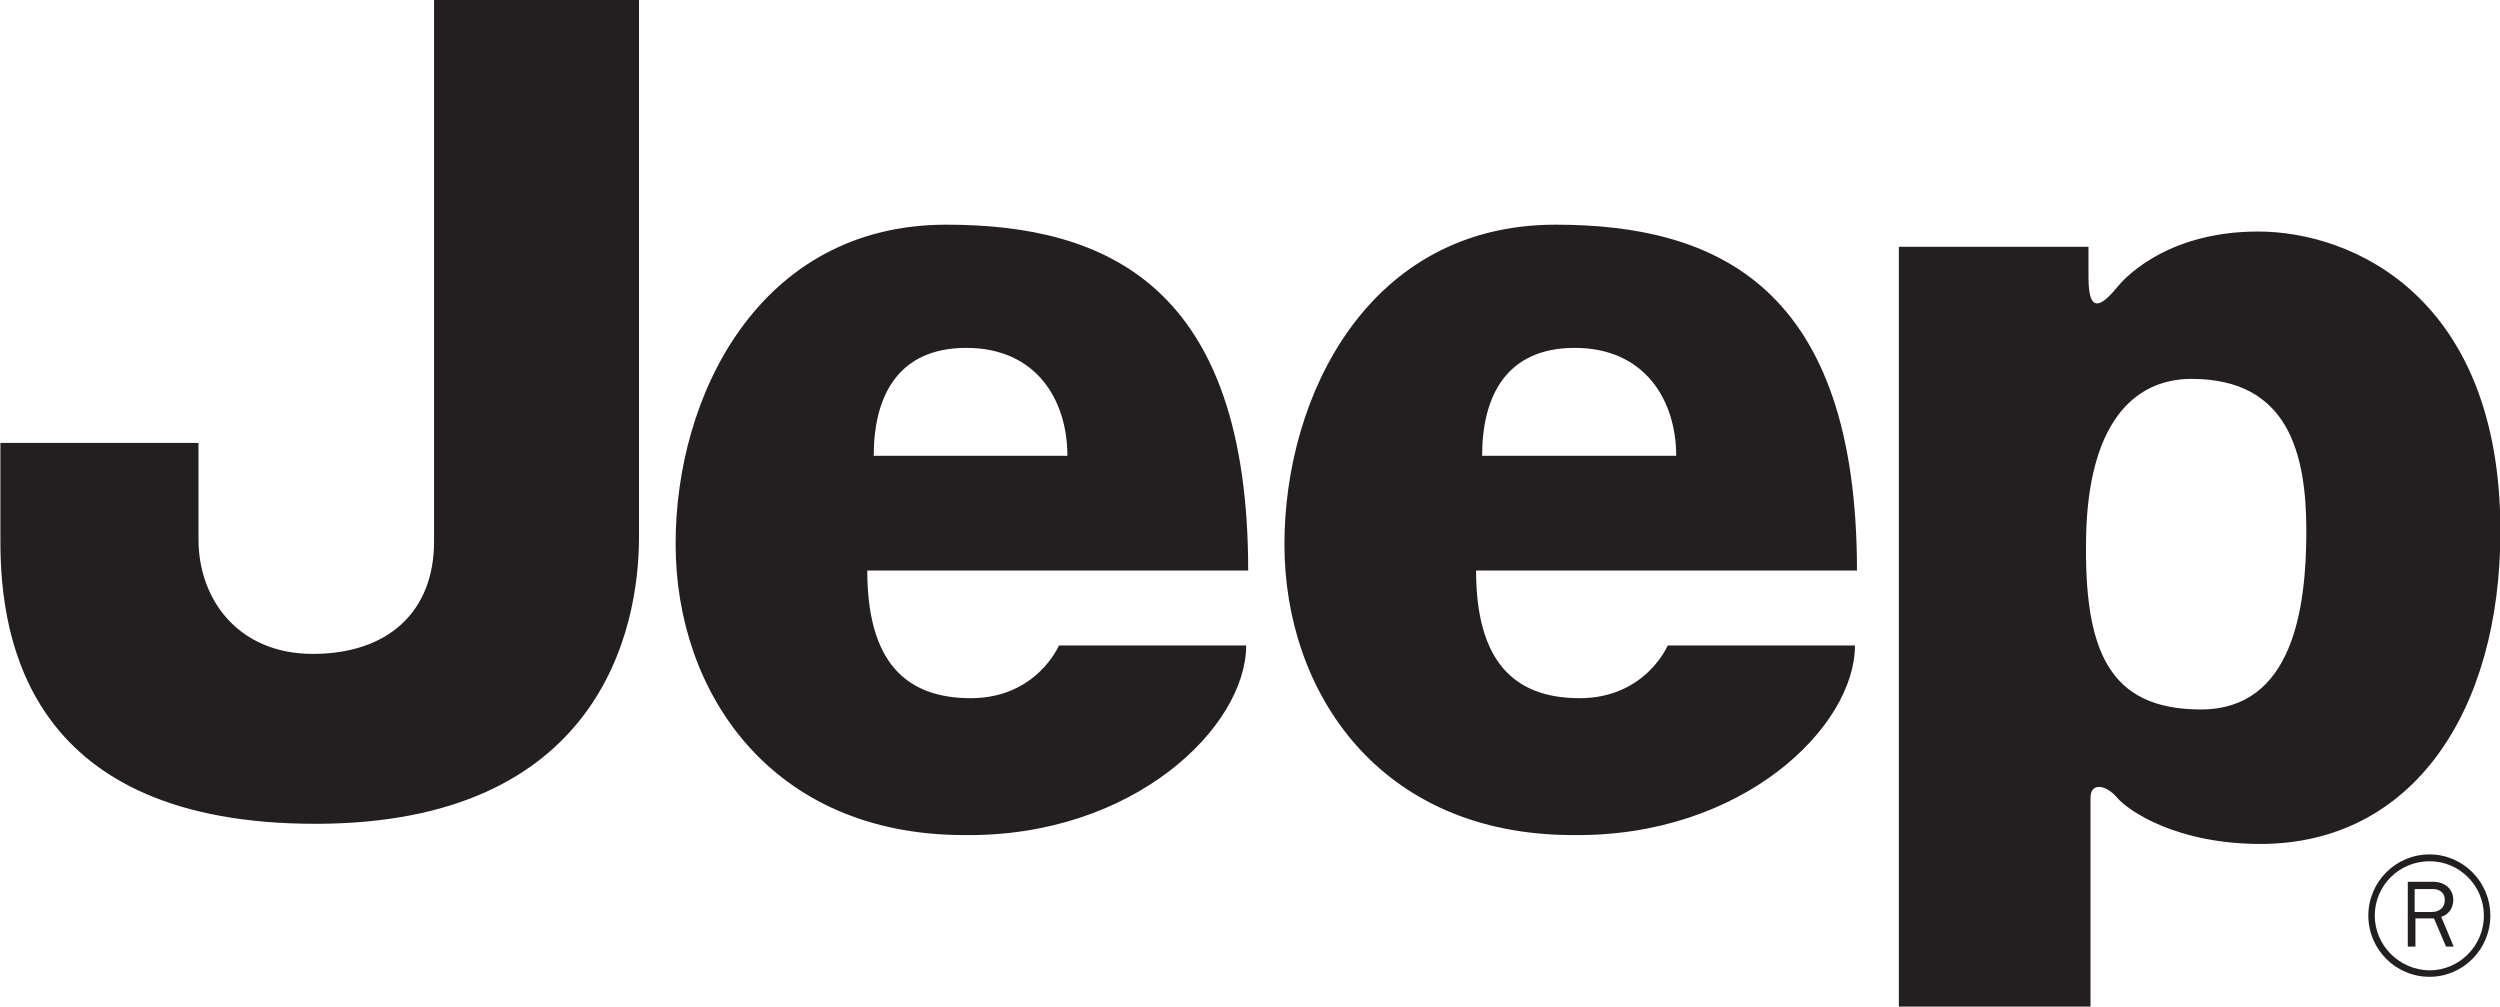 <?xml version="1.0" encoding="utf-8"?>
<!-- Generator: Adobe Illustrator 19.2.1, SVG Export Plug-In . SVG Version: 6.00 Build 0)  -->
<svg version="1.1" id="Laag_1" xmlns="http://www.w3.org/2000/svg" xmlns:xlink="http://www.w3.org/1999/xlink" x="0px" y="0px"
	 viewBox="0 0 620.9 250" style="enable-background:new 0 0 620.9 250;" xml:space="preserve">
<style type="text/css">
	.st0{fill:#231F20;}
</style>
<path class="st0" d="M518.1,133.5c-0.5,27.9,5.5,42.7,28.5,42.7c22.9,0,26.2-25.2,26.2-44.3c0-19.2-4.4-37.8-28.5-37.8
	C529.6,94.1,518.6,105.6,518.1,133.5L518.1,133.5z M471.6,250V61.3h47.1v7.7c0,10.2,4.1,6,7.4,2c0.6-0.7,11-13.5,34.7-13.5
	c23.6,0,60.2,16.4,60.2,74.4c0,44.9-21.9,77.7-59.6,77.7c-20.8,0-32.8-8.2-35.6-11.5c-2.8-3.3-6.6-3.8-6.6,0v52L471.6,250 M107.8,0
	h50.9v133.5c0,23-9.9,71.1-80.4,71.1c-70.6,0-78.2-44.9-78.2-70V110h49.2V134c0,14.8,9.8,28.4,28.4,28.4c18.6,0,30.1-10.4,30.1-27.9
	L107.8,0 M265.1,113.2c0-13.7-7.6-26.8-25.1-26.8c-17,0-23,12-23,26.8H265.1z M235,55.8c40,0,75,15.3,75,85.9h-94.6
	c0,22.4,9.3,31.7,25.7,31.7c16.4,0,21.9-13.1,21.9-13.1h46.5c0,20.2-27.9,47.6-70,47.1c-48.1,0-71.7-35.6-71.7-72.2
	C167.7,98.4,188.5,55.8,235,55.8 M416.3,113.2c0-13.7-7.7-26.8-25.2-26.8c-17,0-23,12-23,26.8H416.3z M386.3,55.8
	c40,0,74.9,15.3,74.9,85.9h-94.6c0,22.4,9.3,31.7,25.7,31.7c16.4,0,21.9-13.1,21.9-13.1h46.5c0,20.2-27.9,47.6-70,47.1
	c-48.2,0-71.7-35.6-71.7-72.2C319,98.4,339.8,55.8,386.3,55.8 M589.8,227.4c0-7.5,6.1-13.5,13.6-13.5c7.5,0,13.5,6.1,13.5,13.5
	c0,7.5-6.1,13.6-13.5,13.6C595.9,240.9,589.8,234.8,589.8,227.4z M588.2,227.4c0,8.4,6.8,15.2,15.2,15.2c8.3,0,15.1-6.8,15.1-15.2
	c0-8.4-6.8-15.2-15.1-15.2C595,212.2,588.2,219,588.2,227.4"/>
<path class="st0" d="M609.4,235.1l-3.1-7.4c1-0.3,1.3-0.6,1.9-1.2c0.7-0.7,1.1-1.9,1.1-3c0-2.7-2.1-4.5-5-4.5h-6.3v16.1h1.9v-7h4.6
	l3,7L609.4,235.1L609.4,235.1z M599.7,226.5v-5.7h4.5c1.9,0,3,1.1,3,2.7c0,1.9-1.3,3-3.3,3H599.7"/>
</svg>
